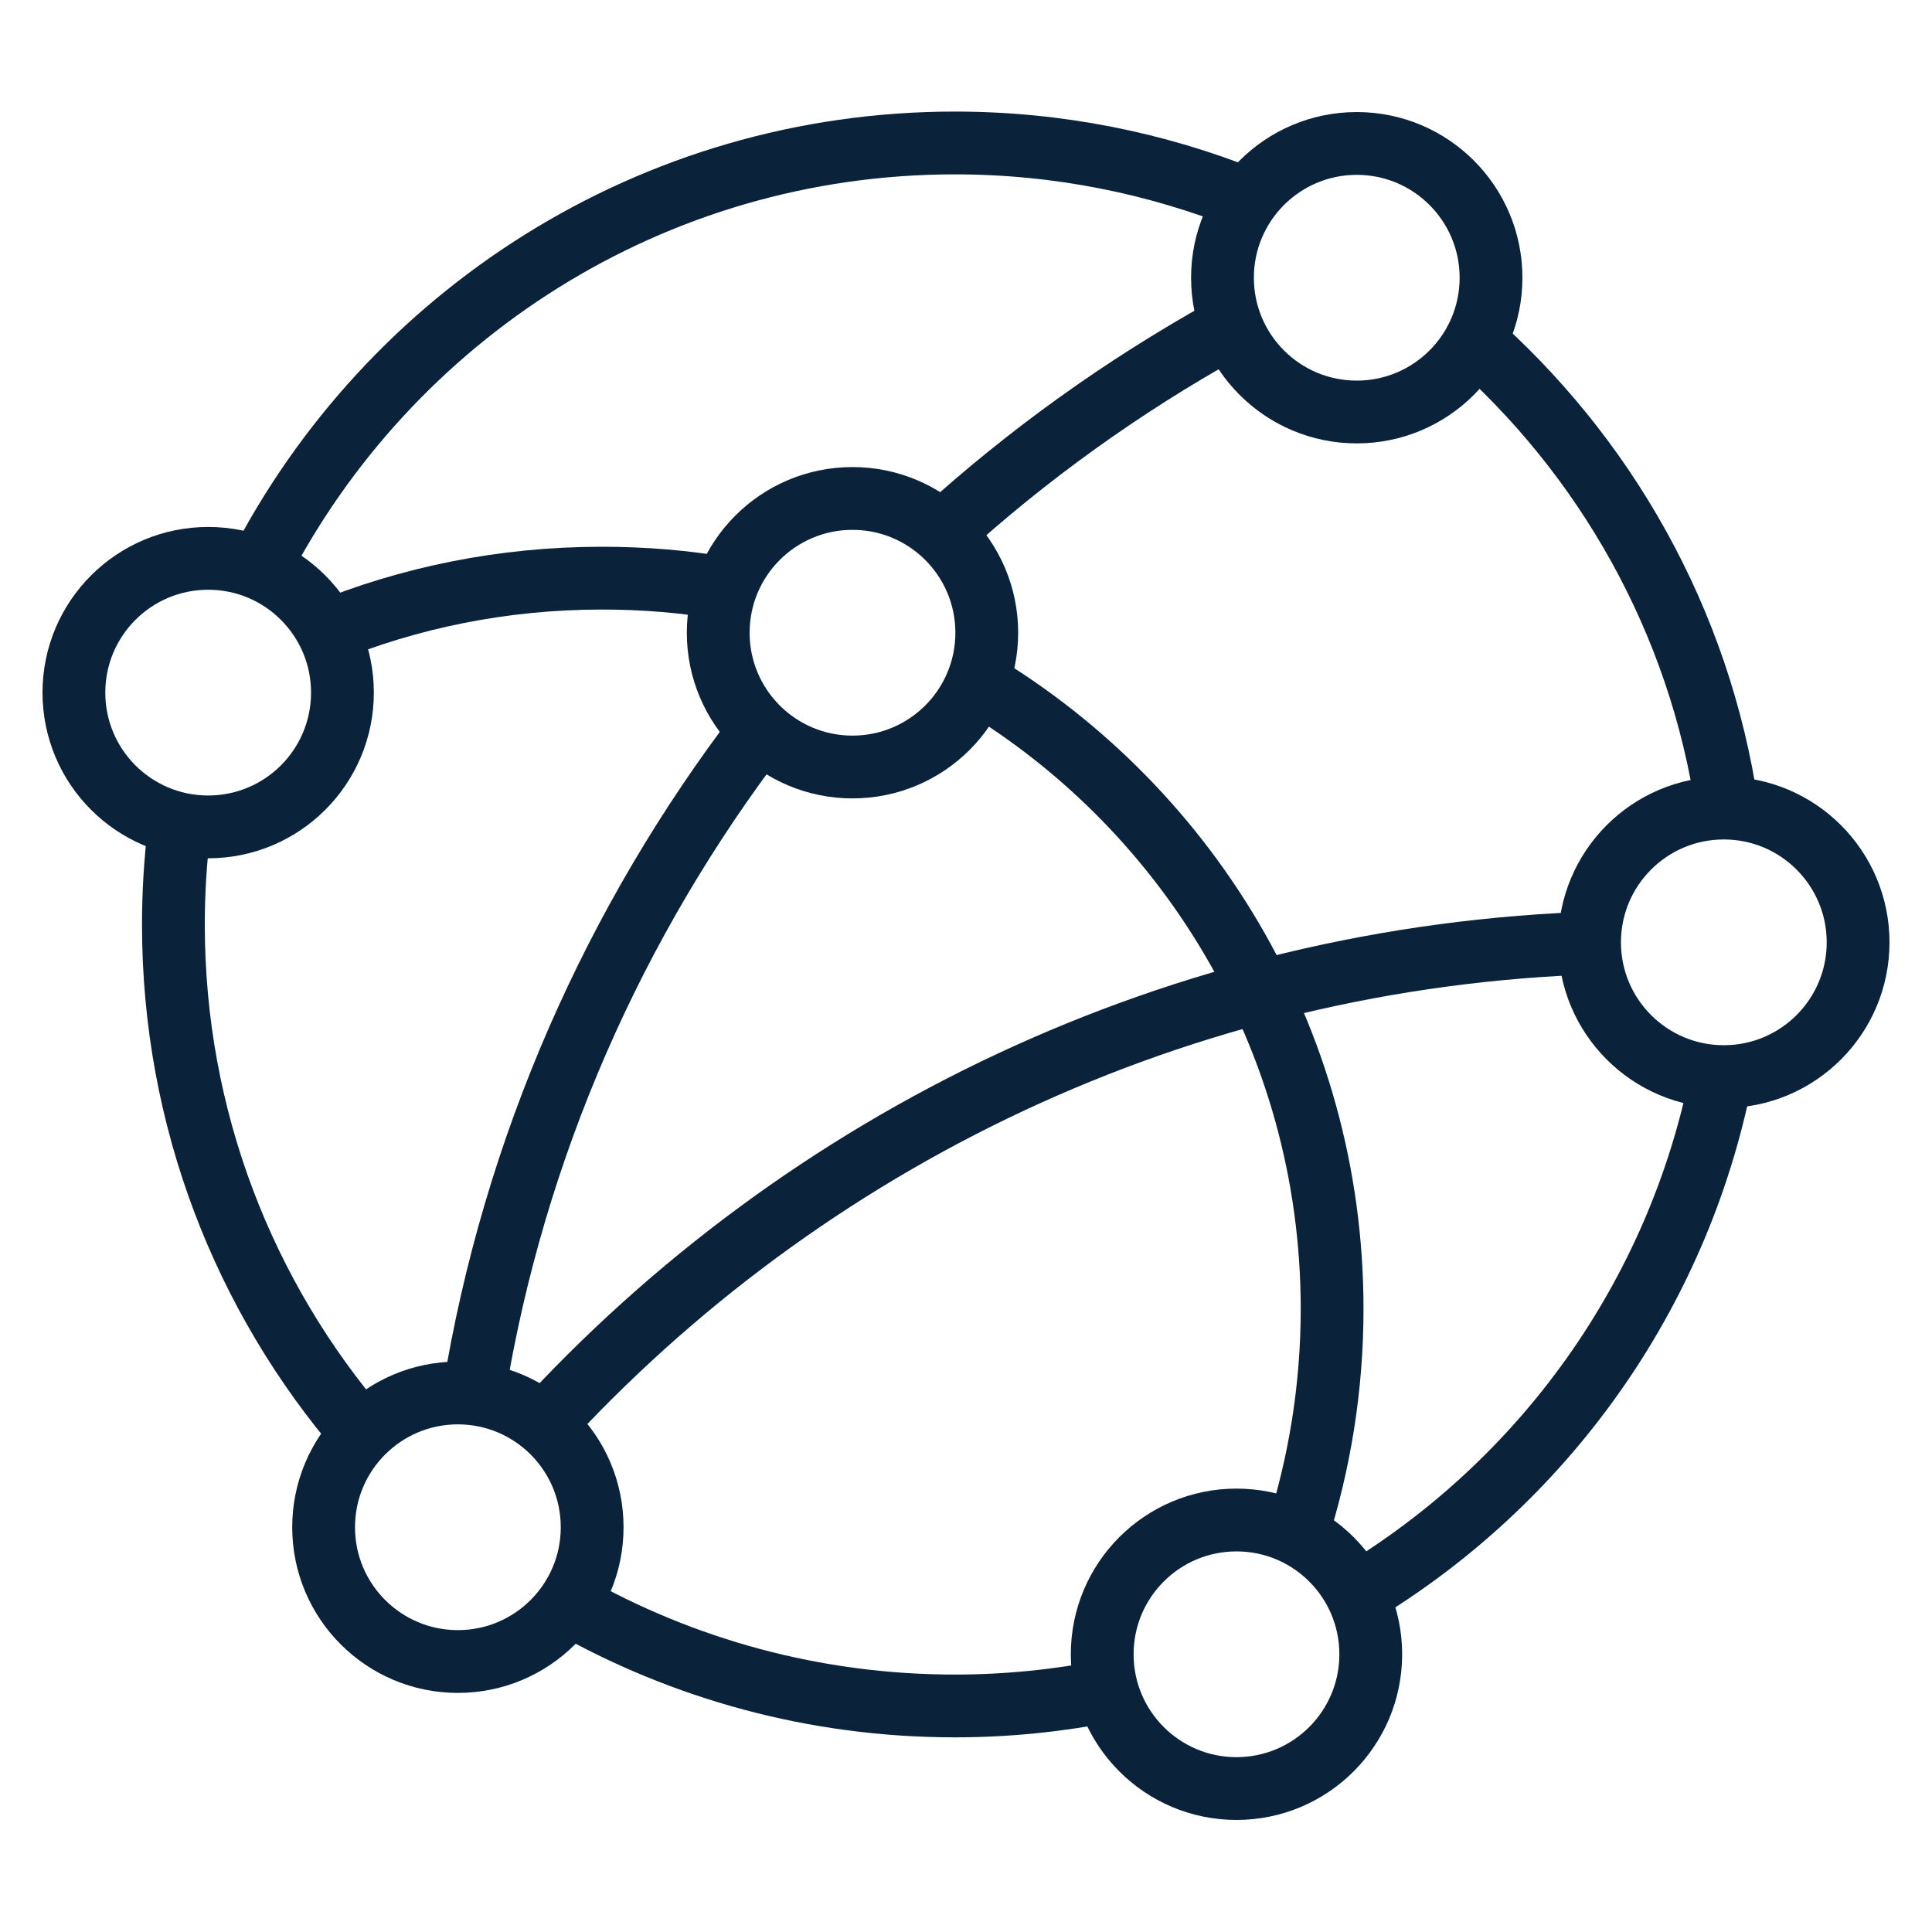 <?xml version="1.0" encoding="UTF-8"?>
<svg id="Layer_1" data-name="Layer 1" xmlns="http://www.w3.org/2000/svg" viewBox="0 0 40 40">
  <defs>
    <style>
      .cls-1 {
        fill: none;
        stroke: #0a233b;
        stroke-miterlimit: 10;
        stroke-width: 1.3px;
      }
    </style>
  </defs>
  <path class="cls-1" d="M7.49,29.68c-2.43-2.83-3.9-6.51-3.9-10.54,0-.66.04-1.32.12-1.96"/>
  <path class="cls-1" d="M22.93,35.01c-1.02.2-2.08.31-3.16.31-2.91,0-5.64-.77-8-2.11"/>
  <path class="cls-1" d="M35.64,22.29c-.9,4.55-3.7,8.41-7.55,10.72"/>
  <path class="cls-1" d="M30.4,6.95c2.83,2.47,4.79,5.9,5.36,9.78"/>
  <path class="cls-1" d="M5.36,11.77C8.05,6.54,13.49,2.96,19.77,2.96c2.14,0,4.18.42,6.05,1.17"/>
  <path class="cls-1" d="M19.99,13.98c4.54,2.61,7.59,7.51,7.59,13.12,0,1.63-.26,3.2-.73,4.67"/>
  <path class="cls-1" d="M6.7,13.1c1.77-.73,3.72-1.13,5.76-1.13.88,0,1.74.07,2.57.22"/>
  <path class="cls-1" d="M11.18,29.58c5.46-5.98,13.23-9.8,21.9-10.06"/>
  <path class="cls-1" d="M19.5,11.03c1.77-1.61,3.73-3.02,5.85-4.2"/>
  <path class="cls-1" d="M9.81,28.84c.83-5.1,2.92-9.78,5.93-13.72"/>
  <circle class="cls-1" cx="4.31" cy="14.34" r="2.78"/>
  <circle class="cls-1" cx="17.65" cy="13.1" r="2.78"/>
  <circle class="cls-1" cx="28.09" cy="5.75" r="2.78"/>
  <circle class="cls-1" cx="35.69" cy="19.51" r="2.78"/>
  <circle class="cls-1" cx="9.48" cy="31.62" r="2.78"/>
  <circle class="cls-1" cx="25.6" cy="34.25" r="2.78"/>
</svg>